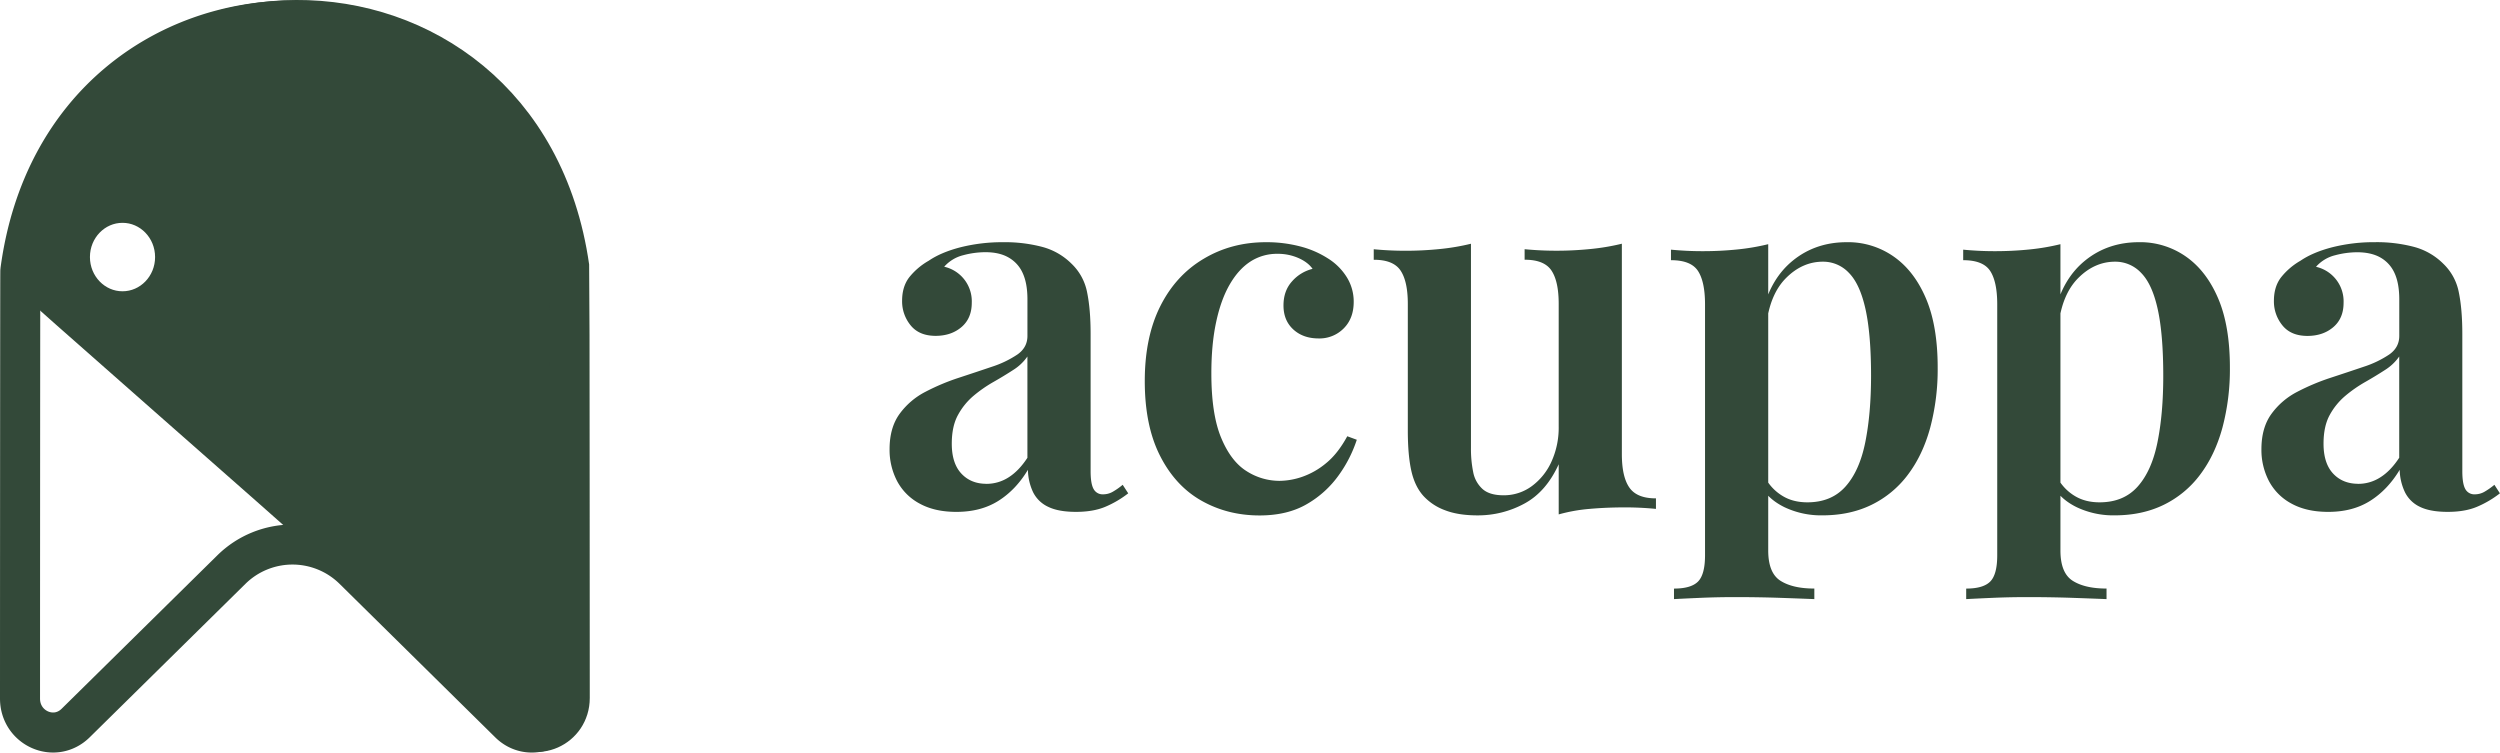 <svg xmlns="http://www.w3.org/2000/svg" viewBox="0 0 1873.62 564"><defs><style>.cls-1,.cls-3{fill:#334939;}.cls-2{fill:none;}.cls-2,.cls-3{stroke:#334939;stroke-linejoin:round;stroke-width:30px;}</style></defs><g id="Layer_2" data-name="Layer 2"><g id="Layer_2-2" data-name="Layer 2"><path class="cls-1" d="M716.65,383.62q-16.15,0-27.42-6.2a40.74,40.74,0,0,1-16.91-16.9,50.51,50.51,0,0,1-5.63-23.86q0-16.14,7.51-26.48a55.13,55.13,0,0,1,19.35-16.53,163.81,163.81,0,0,1,25-10.52q13.14-4.31,24.79-8.26a76.21,76.21,0,0,0,19.16-9.2q7.51-5.26,7.51-13.9V224.34q0-12-3.57-19.72A25.15,25.15,0,0,0,755.9,193Q749,189,738.44,189a65.16,65.16,0,0,0-16.53,2.26,27.93,27.93,0,0,0-14.28,8.64,26.55,26.55,0,0,1,20.66,27q0,11.66-7.7,18.22t-19.34,6.58q-12.4,0-18.79-7.89a28.38,28.38,0,0,1-6.38-18.41q0-10.51,5.26-17.47A50.85,50.85,0,0,1,696,195.42q9.38-6.39,24-10.14A128.57,128.57,0,0,1,752,181.52a109.14,109.14,0,0,1,29.3,3.57,48.85,48.85,0,0,1,21.79,12.58,40.13,40.13,0,0,1,11.64,21.41q2.63,12.78,2.63,31.18V353.19q0,9.39,2.26,13.34a7.61,7.61,0,0,0,7.13,3.94,14.41,14.41,0,0,0,7.14-1.88,51.08,51.08,0,0,0,7.51-5.26l4.14,6.39a75.86,75.86,0,0,1-17.28,10.14q-9,3.75-21.79,3.76-13.15,0-20.85-3.76A23.76,23.76,0,0,1,774.31,369a40.82,40.82,0,0,1-3.94-16.91q-9,15-22.17,23.29T716.65,383.62Zm22.54-21a30.55,30.55,0,0,0,16.71-4.88q7.7-4.87,14.09-14.65V267.17a36.37,36.37,0,0,1-10.71,10.14q-6.94,4.51-14.83,9a100.91,100.91,0,0,0-14.84,10.33A50.11,50.11,0,0,0,718,310.93q-4.69,8.46-4.69,21.6,0,14.66,7.14,22.35T739.19,362.58Z"/><path class="cls-1" d="M948.79,181.52a99,99,0,0,1,25.74,3.19A71.21,71.21,0,0,1,995,193.54a43.89,43.89,0,0,1,14.27,14.09,34.45,34.45,0,0,1,5.26,18.59q0,12.41-7.51,19.91a25.48,25.48,0,0,1-18.78,7.51q-11.65,0-19-6.76t-7.33-18q0-10.89,6.39-18a30.07,30.07,0,0,1,15.4-9.39q-3.37-4.87-10.52-8.08a38.36,38.36,0,0,0-15.78-3.19A36.58,36.58,0,0,0,937.15,196q-9,5.84-15.59,17.28t-10.14,28.18q-3.58,16.71-3.57,38.5,0,30.42,7.32,48.08t19,25a45.73,45.73,0,0,0,24.8,7.33,53.4,53.4,0,0,0,16.9-3,57.32,57.32,0,0,0,17.84-10.14q8.84-7.12,16-20.28l7.14,2.63a96.82,96.82,0,0,1-13.34,26.29,75.45,75.45,0,0,1-23.85,21.79q-14.65,8.64-35.69,8.64-24,0-43.57-11.08t-31-33.62q-11.46-22.55-11.45-56,0-33,11.64-56.15t32.5-35.5Q922.87,181.52,948.79,181.52Z"/><path class="cls-1" d="M1215.5,182.65V340.42q0,16.9,5.64,25t19.91,8.08v7.89q-11.65-1.14-23.29-1.13-13.9,0-26.49,1.13a123.87,123.87,0,0,0-23.1,4.13V347.93q-9.39,20.67-25.73,29.49a72.8,72.8,0,0,1-35.12,8.83q-14.65,0-24.61-3.95a41.08,41.08,0,0,1-16-10.7q-6.39-7.14-9-18.78t-2.63-30.06v-95q0-16.89-5.44-25t-20.1-8.07v-7.89q12,1.13,23.29,1.13a254.11,254.11,0,0,0,26.48-1.32,166.44,166.44,0,0,0,23.1-3.94V335.91a87,87,0,0,0,1.69,18,22.7,22.7,0,0,0,7,12.59q5.27,4.7,15.78,4.69a35.17,35.17,0,0,0,21-6.76,46.43,46.43,0,0,0,14.84-18.41,61.46,61.46,0,0,0,5.44-26.29v-92q0-16.89-5.44-25t-20.1-8.07v-7.89q12,1.13,23.29,1.13a254.11,254.11,0,0,0,26.48-1.32A166.44,166.44,0,0,0,1215.5,182.65Z"/><path class="cls-1" d="M1325.19,183V412.54q0,16.9,9.2,22.73t25.36,5.82V449q-9-.37-25.36-.94t-34.75-.56q-12.77,0-25.54.56t-19.53.94v-7.89q12.77,0,18-5.26t5.26-19.53V228.1q0-16.9-5.26-25T1252.31,195v-7.89q12,1.14,23.29,1.13a252.52,252.52,0,0,0,26.67-1.31A167,167,0,0,0,1325.19,183Zm59-1.5a59.75,59.75,0,0,1,34.94,10.71q15.4,10.7,24.23,31.36t8.83,51.84a170.24,170.24,0,0,1-5.64,45.27q-5.62,20.48-16.71,35.12a75.07,75.07,0,0,1-27.24,22.54q-16.15,7.89-36.81,7.89a63.91,63.91,0,0,1-28.18-6q-12.39-6-18-16.16l3.76-5.25a35.6,35.6,0,0,0,12.4,12.77q7.88,4.89,18.78,4.88,18,0,28.55-11.83t14.84-33.25q4.3-21.4,4.32-49.58,0-31.19-4.14-50t-12.39-27.24a26.44,26.44,0,0,0-19.54-8.45q-15.41,0-27.61,12.21t-14.84,35.5l-2.62-10.52q6-24.8,22.91-38.32T1384.16,181.52Z"/><path class="cls-1" d="M1544.19,183V412.54q0,16.9,9.2,22.73t25.35,5.82V449q-9-.37-25.35-.94t-34.75-.56q-12.78,0-25.54.56t-19.54.94v-7.89q12.76,0,18-5.26t5.26-19.53V228.1q0-16.9-5.26-25T1471.31,195v-7.89q12,1.14,23.29,1.13a252.65,252.65,0,0,0,26.67-1.31A167.29,167.29,0,0,0,1544.19,183Zm59-1.5a59.75,59.75,0,0,1,34.94,10.71q15.39,10.7,24.23,31.36t8.83,51.84a170.24,170.24,0,0,1-5.64,45.27q-5.64,20.48-16.72,35.12a75.12,75.12,0,0,1-27.23,22.54q-16.15,7.89-36.81,7.89a63.91,63.91,0,0,1-28.18-6q-12.39-6-18-16.16l3.76-5.25a35.57,35.57,0,0,0,12.39,12.77q7.89,4.89,18.79,4.88,18,0,28.54-11.83t14.84-33.25q4.32-21.4,4.32-49.58,0-31.19-4.13-50t-12.4-27.24a26.43,26.43,0,0,0-19.53-8.45q-15.41,0-27.61,12.21t-14.84,35.5l-2.63-10.52q6-24.8,22.92-38.32T1603.16,181.52Z"/><path class="cls-1" d="M1744.78,383.62q-16.15,0-27.43-6.2a40.78,40.78,0,0,1-16.9-16.9,50.4,50.4,0,0,1-5.63-23.86q0-16.14,7.51-26.48a55.09,55.09,0,0,1,19.34-16.53,164.35,164.35,0,0,1,25-10.52q13.14-4.31,24.79-8.26a76.38,76.38,0,0,0,19.16-9.2q7.5-5.26,7.51-13.9V224.34q0-12-3.57-19.72A25.15,25.15,0,0,0,1784,193q-6.94-3.94-17.47-3.95a65.09,65.09,0,0,0-16.52,2.26,27.93,27.93,0,0,0-14.28,8.64,26.55,26.55,0,0,1,20.66,27q0,11.66-7.7,18.22t-19.35,6.58q-12.39,0-18.78-7.89a28.38,28.38,0,0,1-6.38-18.41q0-10.51,5.26-17.47a50.72,50.72,0,0,1,14.65-12.58q9.38-6.39,24-10.14a128.51,128.51,0,0,1,31.93-3.76,109.14,109.14,0,0,1,29.3,3.57,48.85,48.85,0,0,1,21.79,12.58,40.13,40.13,0,0,1,11.64,21.41q2.63,12.78,2.63,31.18V353.19q0,9.39,2.25,13.34a7.63,7.63,0,0,0,7.14,3.94,14.41,14.41,0,0,0,7.14-1.88,52.16,52.16,0,0,0,7.51-5.26l4.13,6.39a75.65,75.65,0,0,1-17.28,10.14q-9,3.75-21.78,3.76-13.15,0-20.85-3.76A23.76,23.76,0,0,1,1802.44,369a41,41,0,0,1-4-16.91q-9,15-22.16,23.29T1744.78,383.62Zm22.54-21A30.55,30.55,0,0,0,1784,357.7q7.7-4.87,14.09-14.65V267.17a36.62,36.62,0,0,1-10.71,10.14q-6.95,4.51-14.83,9a100.91,100.91,0,0,0-14.84,10.33,50.11,50.11,0,0,0-11.65,14.27q-4.69,8.46-4.69,21.6,0,14.66,7.13,22.35T1767.32,362.58Z"/><path class="cls-2" d="M15.25,202.87C48.48-45.75,387.69-47.68,423.06,200.82c.19,1.27.28,322.7.28,322.7,0,22.38-26,33.84-41.67,18.39L265,426.87a65.25,65.25,0,0,0-91.58,0l-116.71,115C41,557.36,15,545.9,15,523.52,15,523.52,15.08,204.08,15.25,202.87Z"/><path class="cls-3" d="M426.69,200.4c-35.37-248.5-374.58-246.57-407.81,2-.17,1.22,211.42,186.28,221,195.66L385.3,541.49C401,556.94,427,545.47,427,523.1,427,523.1,426.88,201.67,426.69,200.4ZM91.81,233.3c-21.76,0-39.41-18.2-39.41-40.66S70.05,152,91.81,152s39.42,18.2,39.42,40.66S113.58,233.3,91.81,233.3Z"/></g></g></svg>